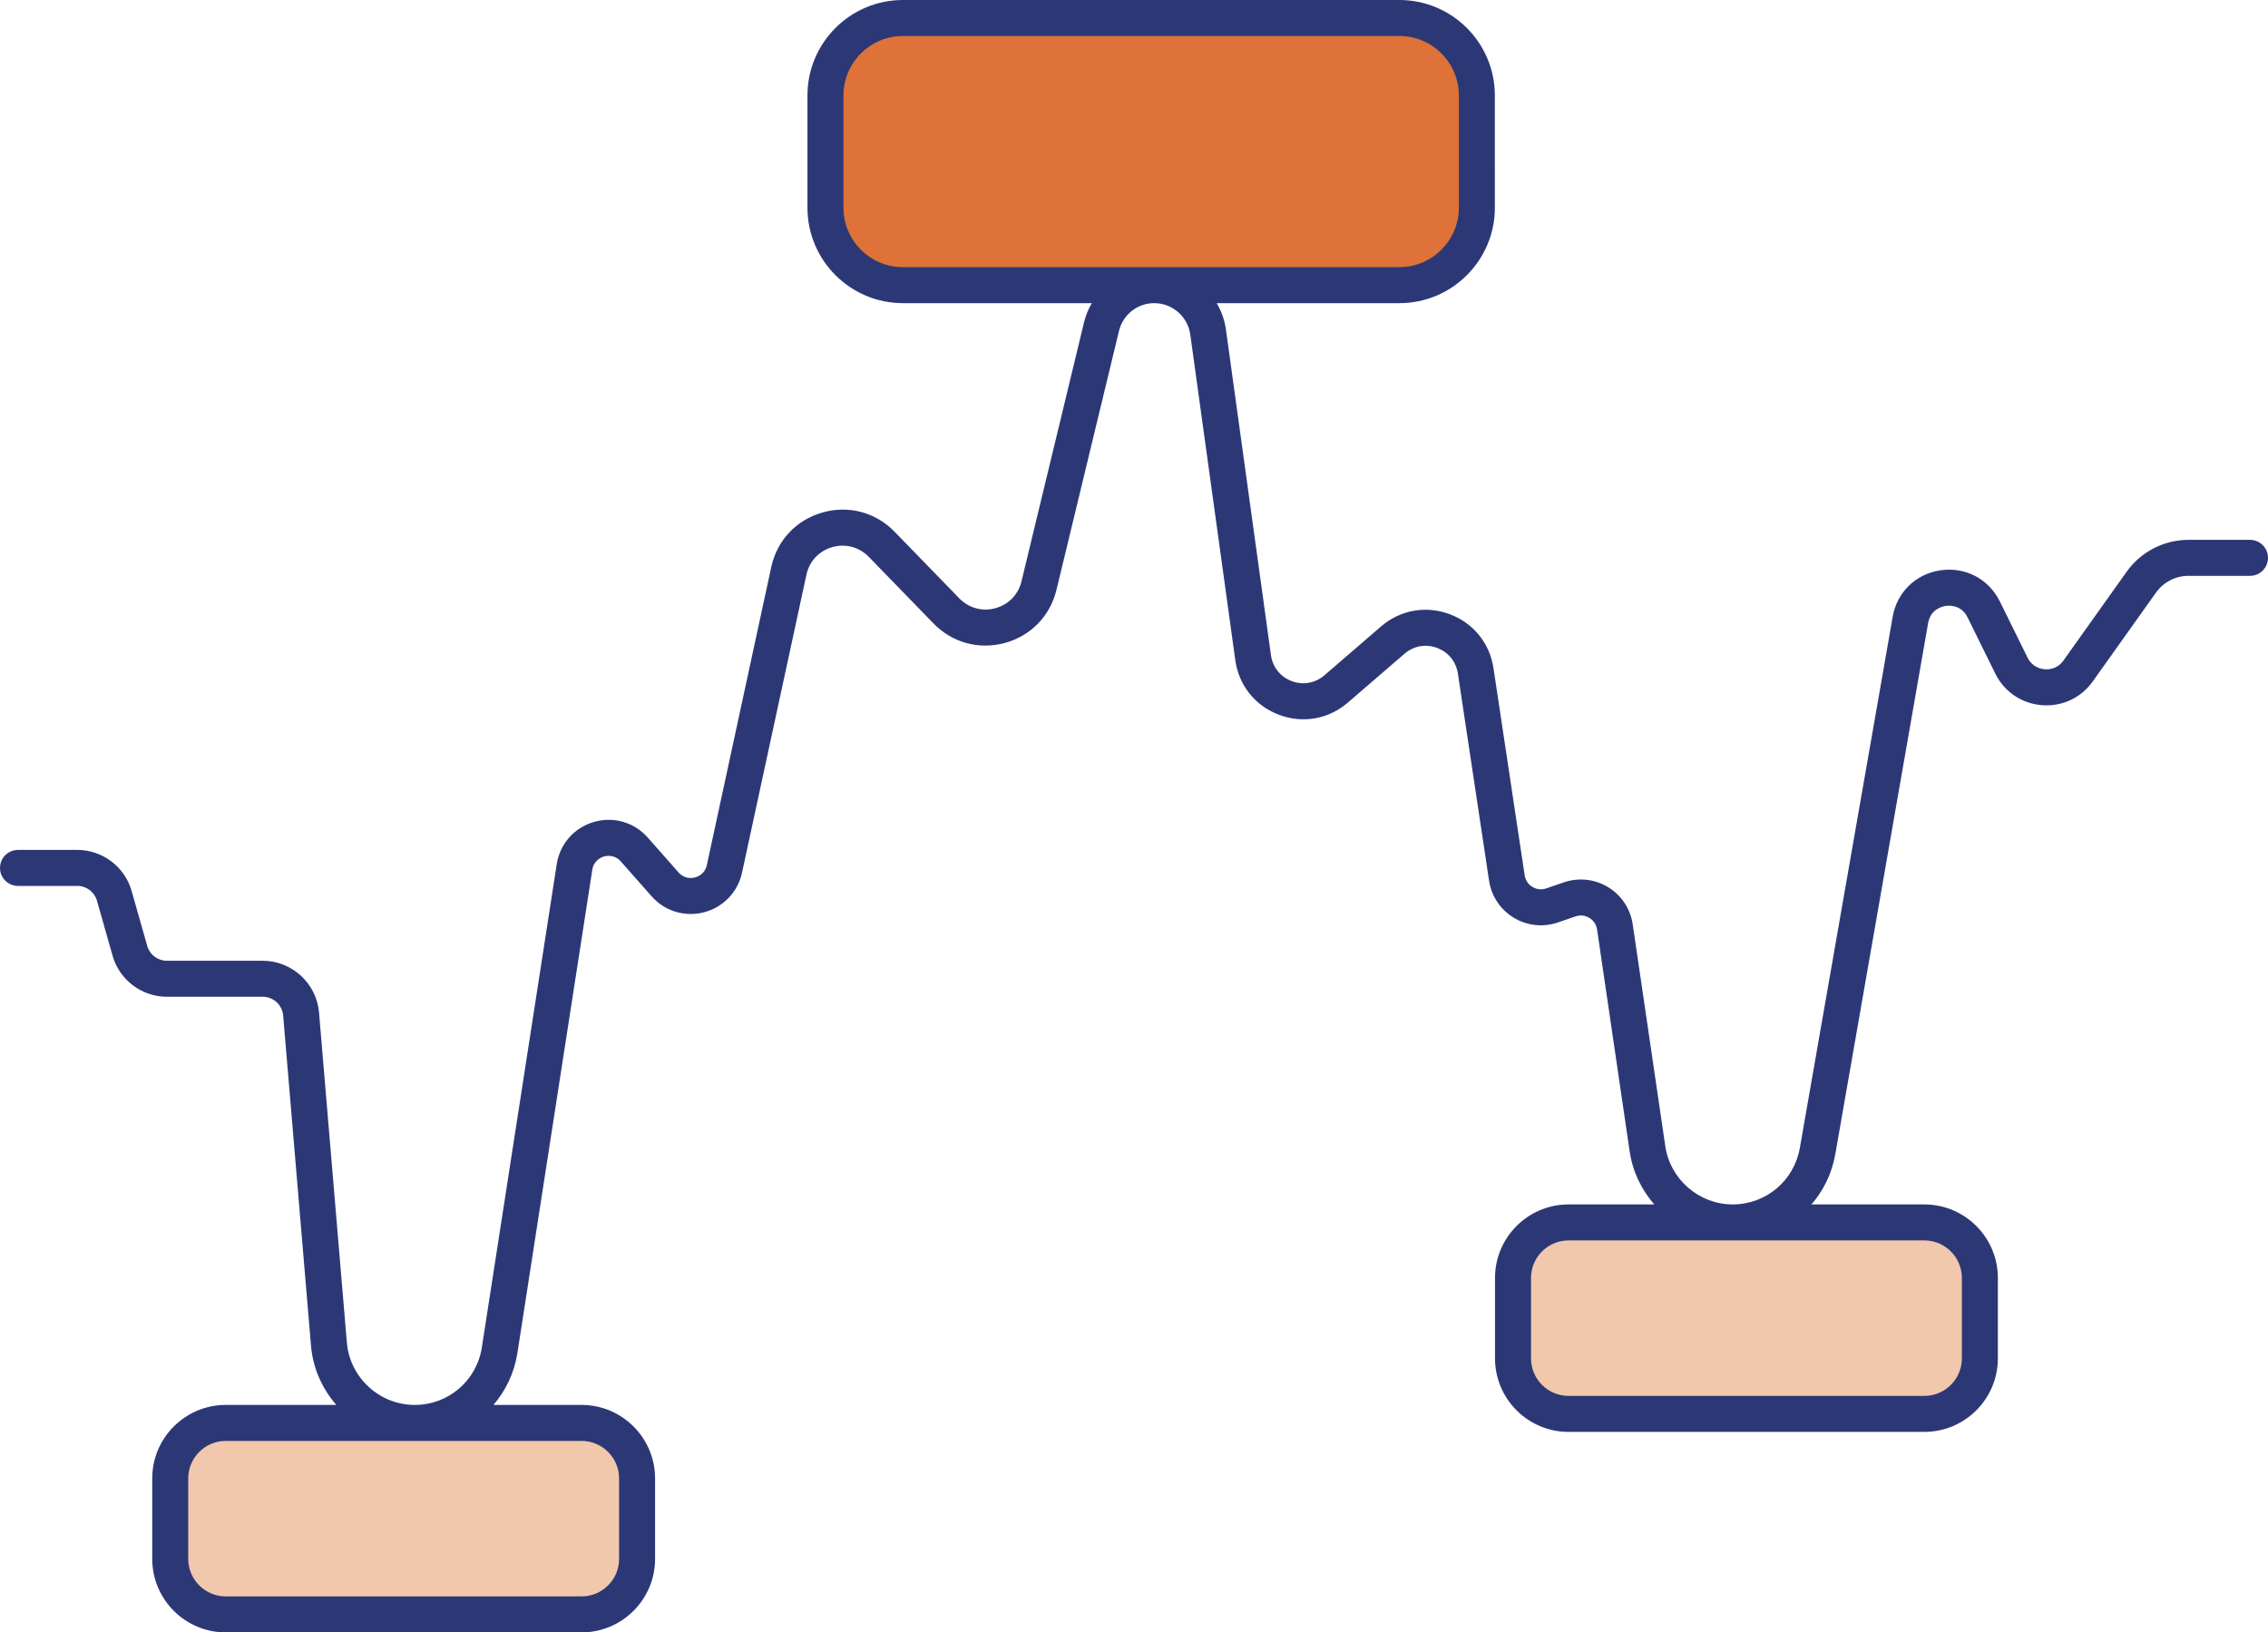 <svg xmlns="http://www.w3.org/2000/svg" viewBox="0 0 504 362.764" id="Strategie"><g fill="#29387a" class="color000000 svgShape"><g fill="#29387a" class="color000000 svgShape"><path fill="#f1c8ab" d="M141.57 328.552v17.88c0 6.81-5.52 12.33-12.33 12.33H50.16c-6.81 0-12.33-5.52-12.33-12.33v-17.88c0-6.81 5.52-12.34 12.33-12.34h41.98 37.1C136.05 316.212 141.57 321.742 141.57 328.552zM439.97 283.992v17.88c0 6.81-5.52 12.34-12.34 12.34h-79.07c-6.81 0-12.34-5.53-12.34-12.34v-17.88c0-6.81 5.53-12.33 12.34-12.33h36.49 42.58C434.45 271.662 439.97 277.182 439.97 283.992z" class="color6fceae svgShape"></path><path fill="#de7238" d="M328.19,21.212v24.95c0,9.5-7.71,17.21-17.21,17.21h-54.47h-55.87c-9.5,0-17.21-7.71-17.21-17.21   v-24.95c0-9.51,7.71-17.21,17.21-17.21h110.34C320.48,4.002,328.19,11.702,328.19,21.212z" class="colore15c63 svgShape"></path></g><path fill="#2c3876" d="M500,119.97h-13.668c-5.447,0-10.586,2.65-13.746,7.089l-14.043,19.732  c-1.383,1.941-3.374,2.009-4.168,1.941c-0.792-0.063-2.749-0.442-3.805-2.582l-6.16-12.489c-2.467-5.004-7.64-7.718-13.149-6.93  c-5.521,0.793-9.71,4.855-10.67,10.351l-20.629,118.043c-1.27,7.264-7.543,12.535-14.916,12.535  c-7.457,0-13.897-5.563-14.981-12.941l-7.242-49.312c-0.506-3.438-2.499-6.448-5.468-8.256c-2.97-1.807-6.559-2.194-9.845-1.065  l-3.902,1.342c-1.406,0.482-2.532,0-3.077-0.331c-0.546-0.331-1.495-1.105-1.717-2.577l-6.928-46.03  c-0.838-5.566-4.489-10.057-9.768-12.013c-5.276-1.955-10.974-0.929-15.236,2.748l-12.571,10.845  c-2.039,1.756-4.757,2.239-7.273,1.289s-4.239-3.107-4.607-5.772l-10.002-72.349c-0.294-2.125-1.015-4.103-2.05-5.869h40.601  c11.695,0,21.211-9.516,21.211-21.211V21.211C332.189,9.516,322.674,0,310.979,0H200.644c-11.695,0-21.211,9.516-21.211,21.211  v24.946c0,11.695,9.516,21.211,21.211,21.211h41.977c-0.763,1.318-1.359,2.755-1.732,4.299l-13.891,57.525  c-0.71,2.939-2.875,5.171-5.792,5.969c-2.915,0.798-5.917-0.021-8.024-2.189l-14.376-14.795  c-4.229-4.352-10.233-5.948-16.063-4.279c-5.83,1.671-10.076,6.208-11.357,12.136l-14.308,66.202  c-0.427,1.977-1.989,2.586-2.641,2.756c-0.653,0.17-2.313,0.4-3.651-1.114l-6.837-7.742c-3.021-3.422-7.618-4.75-11.998-3.468  s-7.536,4.881-8.235,9.392l-16.634,107.355c-1.148,7.418-7.432,12.802-14.938,12.802c-7.792,0-14.408-6.082-15.062-13.846  l-6.188-73.384c-0.543-6.435-6.025-11.476-12.483-11.476H37.075c-2.015,0-3.806-1.354-4.356-3.291l-3.472-12.234  c-1.521-5.363-6.477-9.108-12.051-9.108H4c-2.209,0-4,1.791-4,4s1.791,4,4,4h13.196c2.015,0,3.805,1.354,4.355,3.292l3.472,12.234  c1.521,5.362,6.478,9.107,12.052,9.107h21.336c2.334,0,4.315,1.821,4.511,4.147l6.188,73.384c0.424,5.026,2.494,9.58,5.629,13.174  H50.164c-9.007,0-16.335,7.327-16.335,16.334v17.879c0,9.007,7.328,16.335,16.335,16.335h79.075  c9.007,0,16.335-7.328,16.335-16.335V328.55c0-9.007-7.328-16.334-16.335-16.334h-19.583c2.737-3.181,4.642-7.135,5.331-11.577  l16.634-107.355c0.329-2.123,2.056-2.786,2.577-2.938c0.52-0.15,2.332-0.524,3.754,1.085l6.837,7.742  c2.922,3.311,7.392,4.679,11.667,3.56c4.273-1.114,7.508-4.489,8.441-8.807l14.308-66.202c0.647-2.996,2.794-5.29,5.741-6.135  c2.945-0.843,5.983-0.035,8.12,2.163l14.376,14.795c4.169,4.292,10.102,5.908,15.874,4.332c5.77-1.579,10.054-5.993,11.458-11.809  l13.891-57.525c0.878-3.636,4.104-6.176,7.844-6.176c4.009,0,7.445,2.994,7.995,6.965l10.002,72.349  c0.775,5.614,4.404,10.16,9.706,12.161c5.307,2.004,11.032,0.985,15.323-2.716l12.571-10.844c2.023-1.746,4.725-2.235,7.232-1.305  c2.506,0.928,4.238,3.06,4.637,5.702l6.928,46.029c0.516,3.431,2.513,6.429,5.479,8.228c2.965,1.798,6.546,2.184,9.827,1.055  l3.902-1.341c1.407-0.487,2.536,0,3.083,0.333s1.496,1.111,1.712,2.586l7.243,49.311c0.66,4.492,2.634,8.53,5.473,11.779H348.56  c-9.007,0-16.335,7.328-16.335,16.335v17.878c0,9.007,7.328,16.335,16.335,16.335h79.075c9.007,0,16.334-7.328,16.334-16.335  v-17.878c0-9.007-7.327-16.335-16.334-16.335h-25.087c2.666-3.083,4.549-6.892,5.295-11.158l20.629-118.043  c0.539-3.088,3.142-3.696,3.926-3.809c0.786-0.112,3.453-0.261,4.839,2.55l6.16,12.489c1.99,4.034,5.854,6.657,10.338,7.018  c4.486,0.368,8.718-1.611,11.326-5.277l14.043-19.732c1.661-2.334,4.364-3.728,7.229-3.728H500c2.209,0,4-1.791,4-4  S502.209,119.97,500,119.97z M137.574,328.55v17.879c0,4.596-3.739,8.335-8.335,8.335H50.164c-4.596,0-8.335-3.739-8.335-8.335  V328.55c0-4.596,3.739-8.334,8.335-8.334h79.075C133.835,320.216,137.574,323.954,137.574,328.55z M187.433,46.157V21.211  c0-7.284,5.927-13.211,13.211-13.211h110.335c7.284,0,13.211,5.927,13.211,13.211v24.946c0,7.284-5.927,13.211-13.211,13.211  H200.644C193.359,59.368,187.433,53.441,187.433,46.157z M435.969,283.995v17.878c0,4.596-3.738,8.335-8.334,8.335H348.56  c-4.596,0-8.335-3.739-8.335-8.335v-17.878c0-4.596,3.739-8.335,8.335-8.335h79.075C432.23,275.66,435.969,279.399,435.969,283.995  z" class="color3a322b svgShape"></path></g></svg>